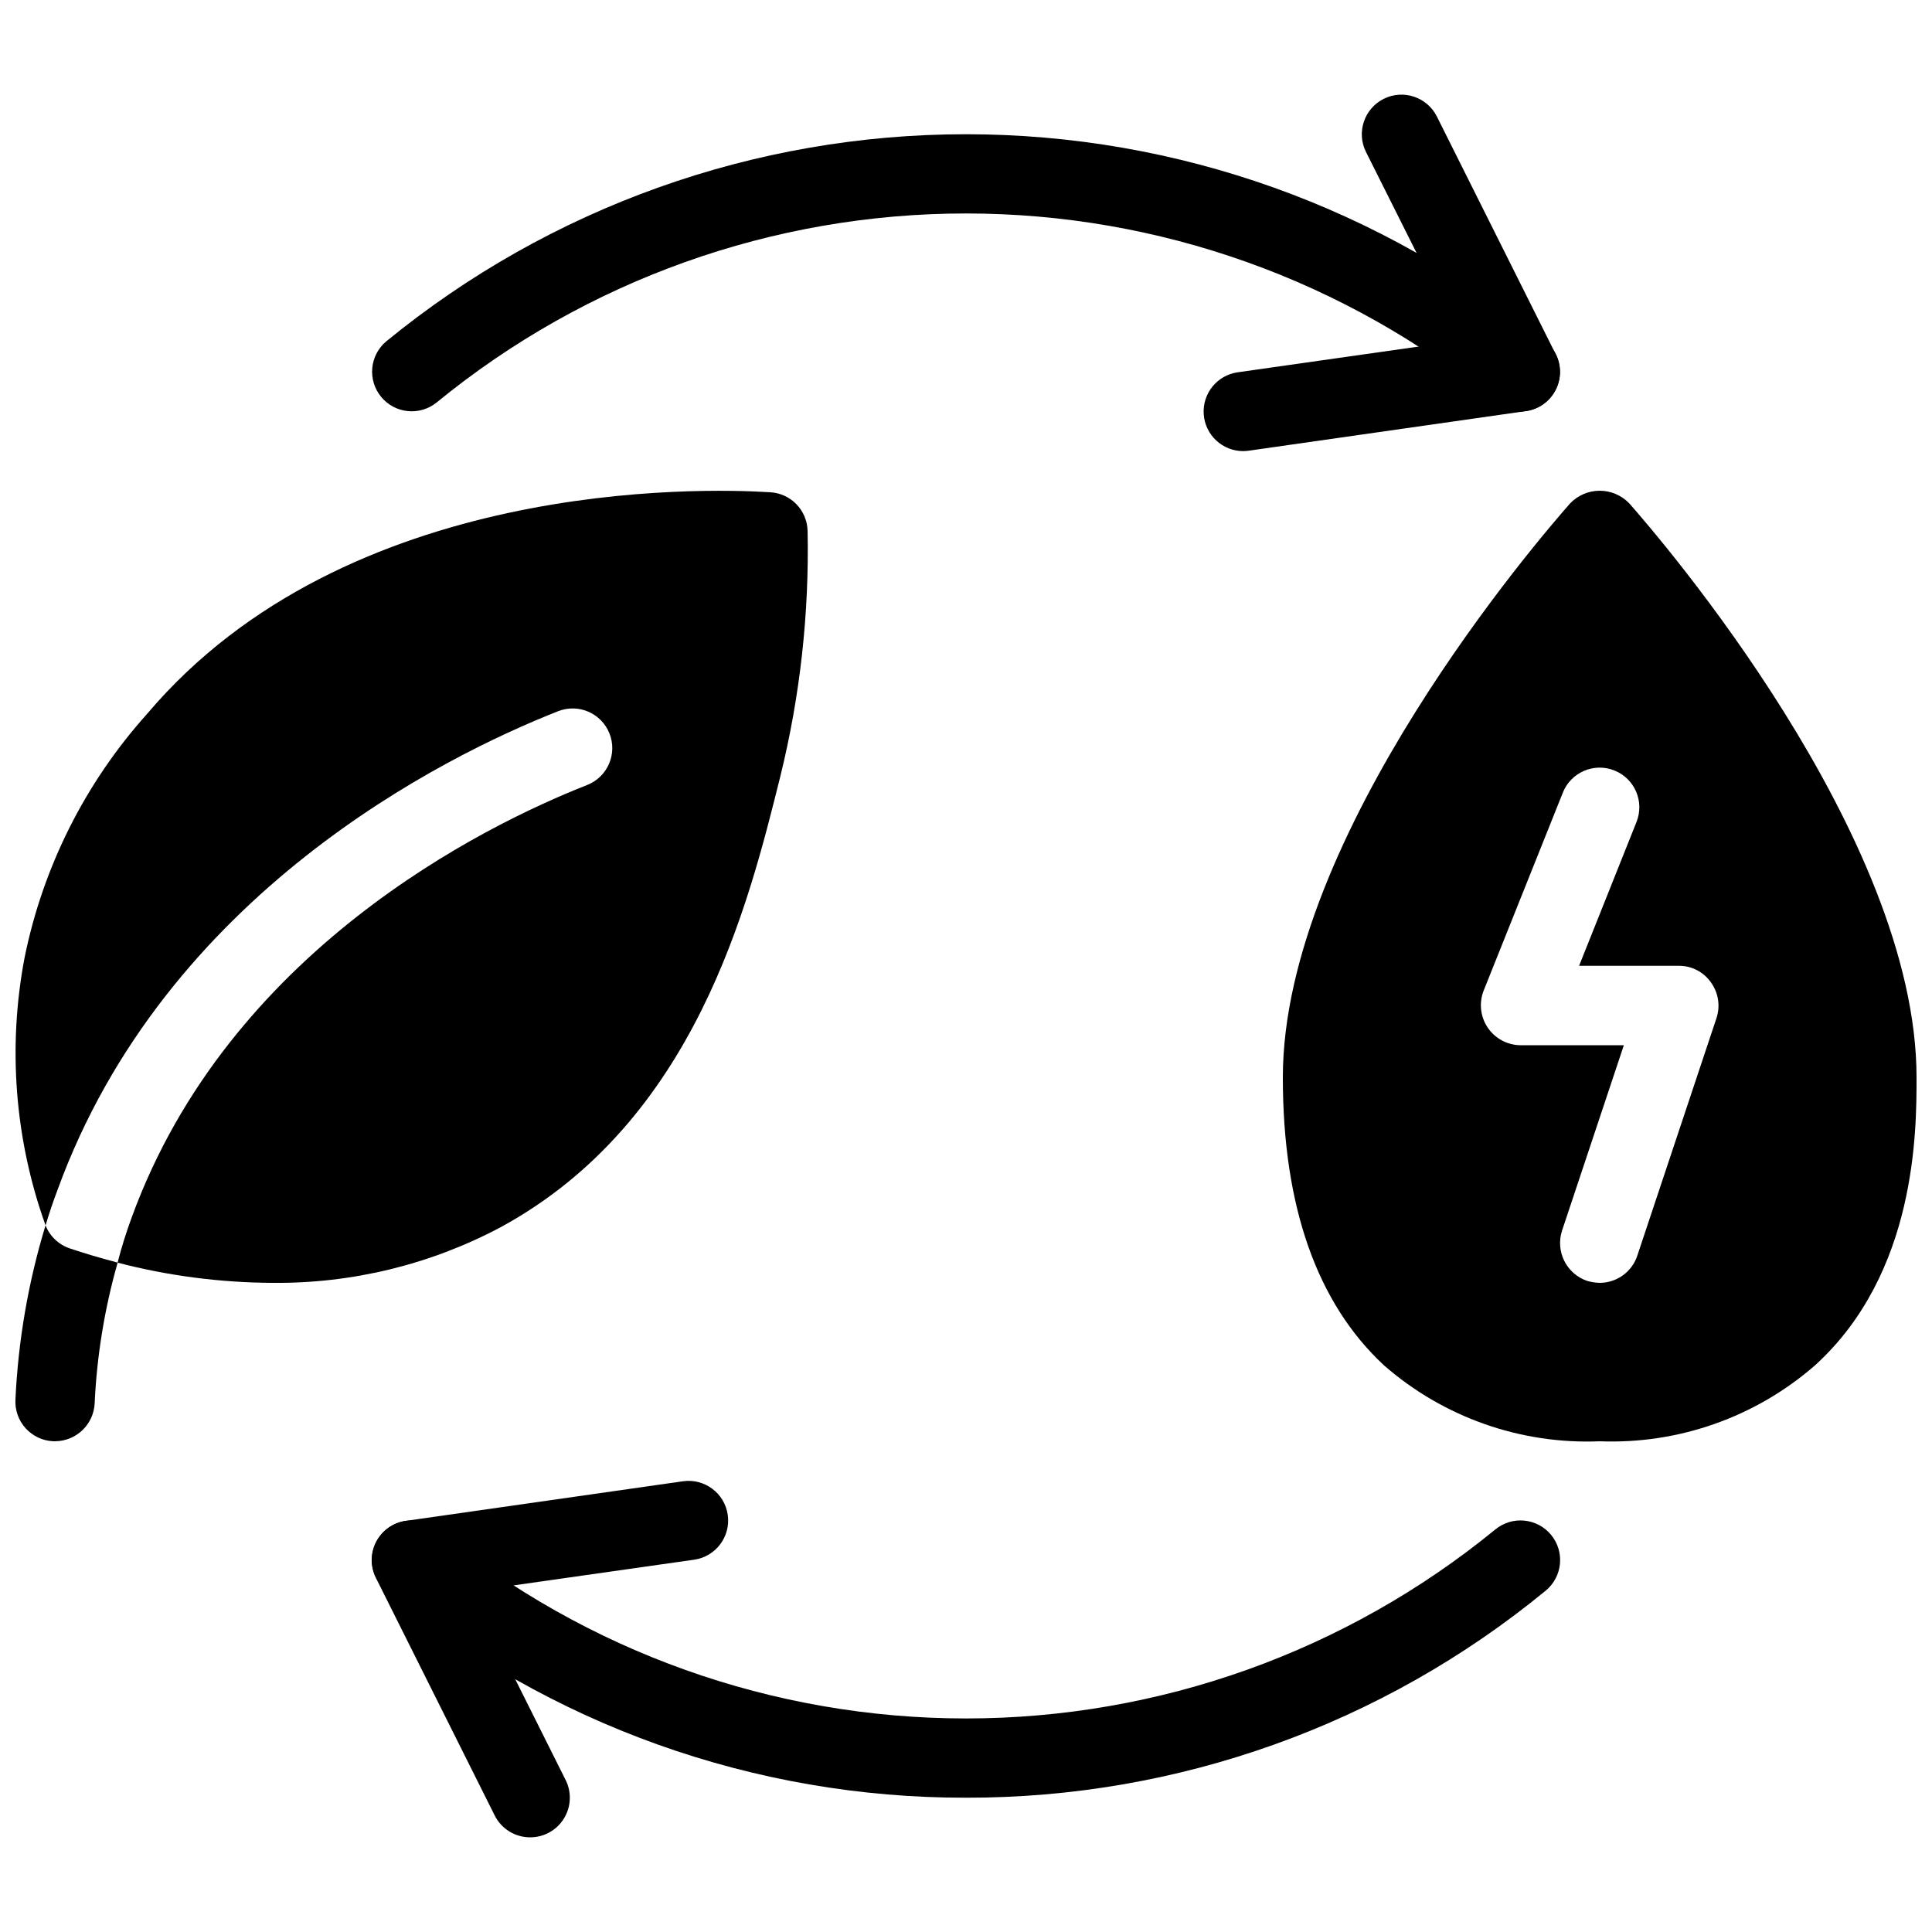 <?xml version="1.0" encoding="UTF-8"?>
<!-- Uploaded to: SVG Repo, www.svgrepo.com, Generator: SVG Repo Mixer Tools -->
<svg width="800px" height="800px" version="1.1" viewBox="144 144 512 512" xmlns="http://www.w3.org/2000/svg">
 <defs>
  <clipPath id="c">
   <path d="m483 274h168.9v253h-168.9z"/>
  </clipPath>
  <clipPath id="b">
   <path d="m148.09 468h27.906v58h-27.906z"/>
  </clipPath>
  <clipPath id="a">
   <path d="m148.09 274h210.91v210h-210.91z"/>
  </clipPath>
 </defs>
 <path d="m400 620.41c-56.035 0.105-110.36-19.297-153.64-54.883-4.473-3.699-5.098-10.32-1.398-14.789 3.699-4.469 10.32-5.094 14.789-1.395 39.57 32.375 89.121 50.066 140.25 50.066 51.125 0 100.68-17.691 140.25-50.066 4.469-3.699 11.09-3.074 14.789 1.395 3.699 4.469 3.074 11.09-1.395 14.789-43.285 35.586-97.609 54.988-153.64 54.883z"/>
 <path d="m284.54 630.91c-3.996 0.023-7.66-2.227-9.445-5.805l-31.488-62.977c-1.512-3.016-1.477-6.574 0.09-9.562 1.566-2.988 4.473-5.043 7.812-5.519l73.473-10.496c5.738-0.82 11.059 3.164 11.879 8.902 0.824 5.738-3.16 11.059-8.898 11.883l-59.062 8.398 24.98 49.949v-0.004c1.645 3.25 1.484 7.121-0.422 10.223-1.902 3.106-5.277 5-8.918 5.008z"/>
 <path d="m546.94 253.05c-2.445 0-4.812-0.855-6.695-2.414-39.566-32.379-89.121-50.066-140.25-50.066-51.129 0-100.68 17.688-140.25 50.066-4.469 3.644-11.039 3.004-14.719-1.438-3.68-4.438-3.086-11.016 1.328-14.727 43.332-35.496 97.621-54.895 153.64-54.895 56.016 0 110.3 19.398 153.64 54.895 3.406 2.824 4.676 7.477 3.176 11.641-1.5 4.164-5.449 6.938-9.875 6.938z"/>
 <path d="m473.47 263.55c-5.512 0-10.082-4.262-10.473-9.754-0.387-5.496 3.539-10.355 8.992-11.133l59.062-8.398-25.047-49.98c-2.594-5.188-0.492-11.496 4.699-14.094 5.188-2.594 11.496-0.488 14.09 4.699l31.488 62.977c1.508 3.016 1.473 6.574-0.094 9.562-1.566 2.988-4.473 5.043-7.809 5.519l-73.473 10.496c-0.477 0.066-0.957 0.102-1.438 0.105z"/>
 <g clip-path="url(#c)">
  <path d="m575.81 277.44c-2.047-2.164-4.894-3.391-7.875-3.391-2.977 0-5.824 1.227-7.871 3.391-7.766 8.816-76.098 87.809-76.098 152.09 0 34.145 9.027 59.766 26.766 76.266 15.777 13.809 36.258 21.027 57.203 20.16 20.91 0.812 41.34-6.398 57.102-20.16 26.867-24.477 26.867-62.086 26.867-76.266 0-64.277-68.328-143.27-76.094-152.09zm23.09 136.33-20.992 62.977c-1.414 4.309-5.438 7.219-9.973 7.219-1.137-0.027-2.266-0.203-3.356-0.523-5.477-1.898-8.418-7.832-6.613-13.34l16.371-49.109h-27.395c-3.484-0.031-6.731-1.777-8.68-4.668-1.953-2.891-2.356-6.555-1.078-9.797l20.992-52.48h-0.004c2.148-5.391 8.262-8.02 13.652-5.871 5.391 2.144 8.02 8.258 5.871 13.648l-15.219 38.121h26.449c3.391-0.016 6.57 1.637 8.504 4.418 1.965 2.723 2.512 6.215 1.469 9.406z"/>
 </g>
 <g clip-path="url(#b)">
  <path d="m175.18 478.61c-3.473 12.176-5.519 24.719-6.098 37.367-0.312 5.574-4.91 9.945-10.496 9.969h-0.516c-2.785-0.133-5.406-1.367-7.277-3.438-1.875-2.066-2.848-4.797-2.703-7.582 0.727-15.664 3.406-31.18 7.977-46.184 1.137 2.875 3.477 5.102 6.402 6.09 3.684 1.258 7.988 2.519 12.711 3.777z"/>
 </g>
 <g clip-path="url(#a)">
  <path d="m358.02 284.62c0.453 21.953-1.984 43.871-7.242 65.188-8.5 34.121-22.566 91.316-73.996 119.36l-0.004 0.004c-18.637 9.93-39.473 15.016-60.594 14.797-13.844-0.066-27.629-1.863-41.027-5.352 1.051-4.086 2.312-8.113 3.777-12.07 25.703-70.438 92.984-103.62 120.7-114.53h0.004c5.391-2.144 8.02-8.254 5.875-13.645-2.144-5.391-8.254-8.023-13.645-5.879-30.324 11.965-104.11 48.398-132.65 126.92-1.156 3.043-2.203 6.191-3.148 9.34 0-0.105-0.105-0.211-0.105-0.316v0.004c-8.051-22.609-9.941-46.953-5.477-70.535 4.863-24.109 16.098-46.473 32.535-64.77 52.785-62.355 146.71-59.828 165.08-58.684 5.445 0.301 9.75 4.723 9.91 10.172z"/>
 </g>
</svg>